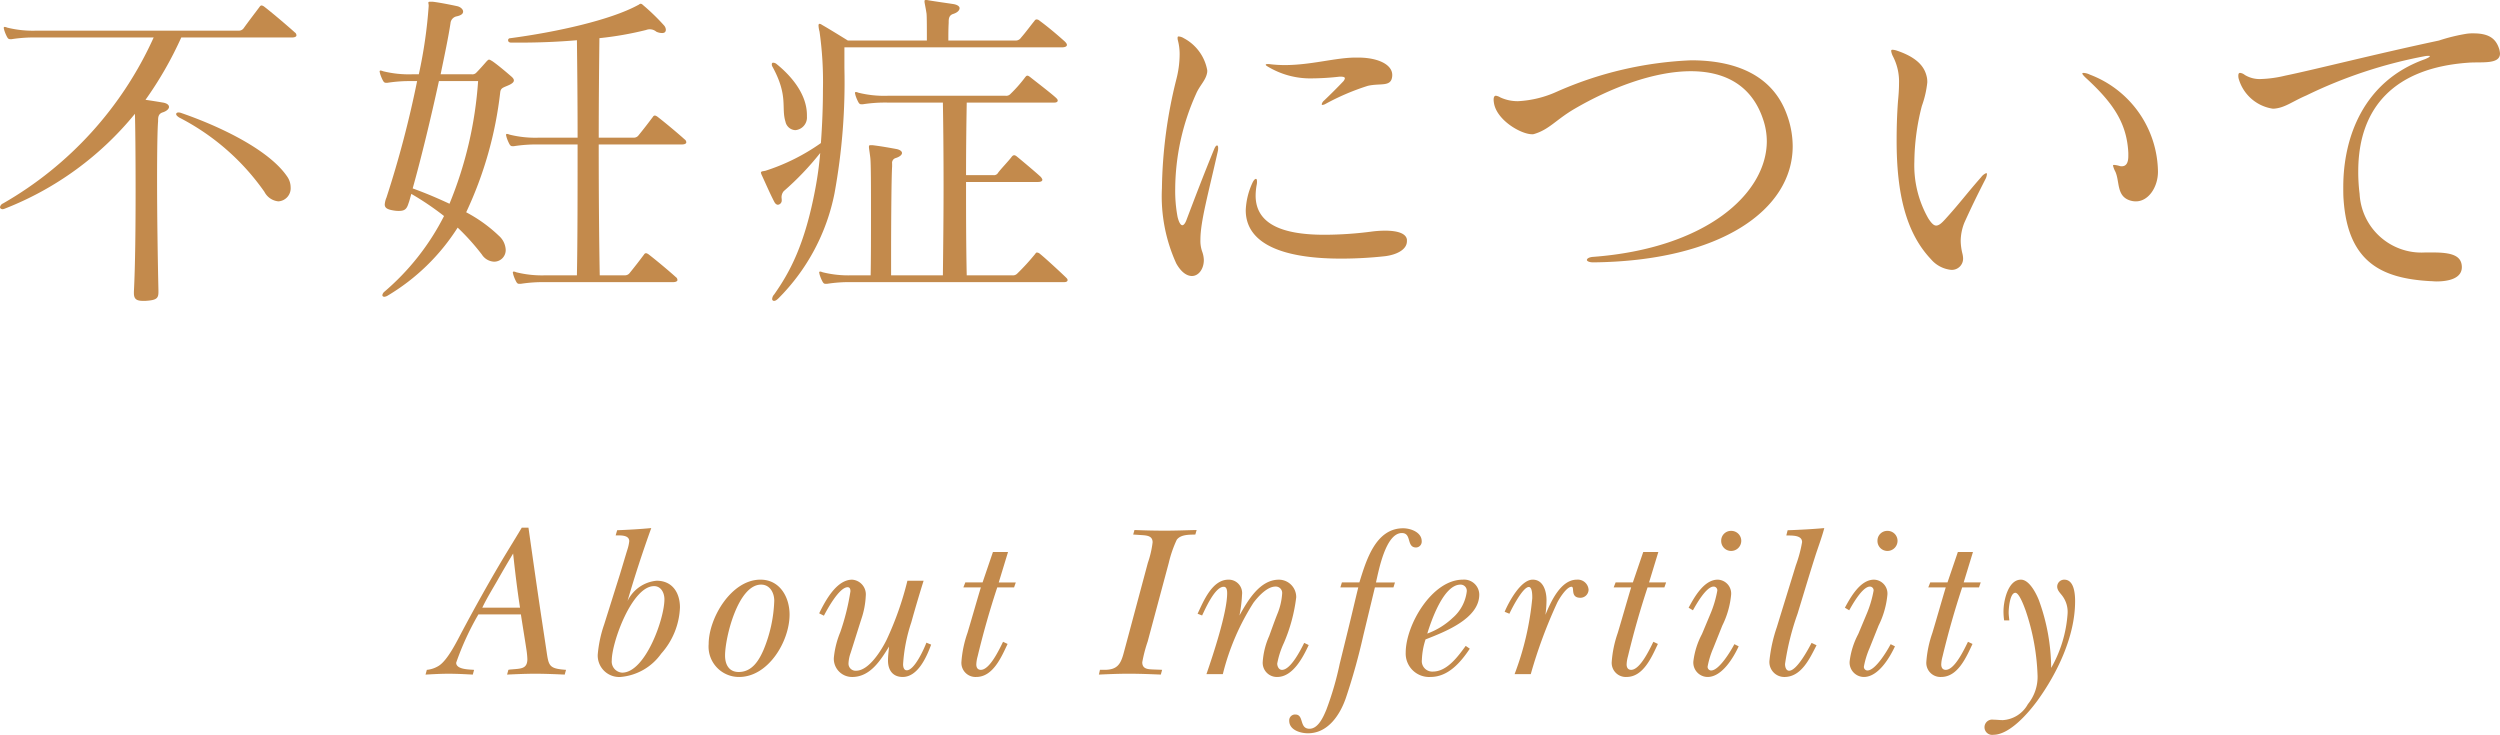 <svg xmlns="http://www.w3.org/2000/svg" width="220.103" height="64.691" viewBox="0 0 220.103 64.691">
  <defs>
    <style>
      .cls-1 {
        fill: #c38a4c;
      }
    </style>
  </defs>
  <title>art-title</title>
  <g id="レイヤー_2" data-name="レイヤー 2">
    <g id="レイヤー_2-2" data-name="レイヤー 2">
      <g>
        <g>
          <path class="cls-1" d="M26.099,3.119c0,.09-.12.181-.39.181H15.959a32.456,32.456,0,0,1-3.15,5.489c.45.061.99.15,1.53.24.36.06.54.21.54.39,0,.15-.18.36-.57.48-.36.12-.39.42-.39.689v.09c-.06.66-.09,2.7-.09,5.16,0,3.15.06,7.05.12,9.72V25.708c0,.57-.18.721-1.14.78h-.24c-.6,0-.78-.21-.78-.689v-.12c.12-2.311.15-5.79.15-8.91,0-3.149-.03-5.909-.06-6.749A27.847,27.847,0,0,1,.45,18.358a.756.756,0,0,1-.21.061C.09,18.419,0,18.329,0,18.239a.444.444,0,0,1,.27-.33A31.991,31.991,0,0,0,13.529,3.3H3.21A12.809,12.809,0,0,0,1.02,3.449H.9c-.12,0-.18-.03-.27-.18a3.361,3.361,0,0,1-.27-.66c0-.06-.03-.09-.03-.15a.079.079,0,0,1,.09-.09.756.756,0,0,1,.21.061A9.384,9.384,0,0,0,3.21,2.699H21.059a.513.513,0,0,0,.39-.21c.45-.63.96-1.29,1.41-1.89a.218.218,0,0,1,.18-.12.582.582,0,0,1,.24.12c.78.6,2.28,1.89,2.67,2.25A.316.316,0,0,1,26.099,3.119ZM25.589,16.499a1.153,1.153,0,0,1-1.08,1.229,1.546,1.546,0,0,1-1.23-.84,20.689,20.689,0,0,0-7.5-6.54c-.18-.119-.27-.21-.27-.3s.09-.149.21-.149a.867.867,0,0,1,.27.06c3.72,1.29,7.74,3.33,9.27,5.55A1.695,1.695,0,0,1,25.589,16.499Z"/>
          <path class="cls-1" d="M45.243,7.079c0,.15-.15.271-.39.391-.51.239-.75.239-.81.63a33.643,33.643,0,0,1-3,10.589,12.743,12.743,0,0,1,2.88,2.07,1.759,1.759,0,0,1,.6,1.229,1.019,1.019,0,0,1-1.02,1.051,1.349,1.349,0,0,1-1.08-.631A20.451,20.451,0,0,0,40.293,20.039a18.538,18.538,0,0,1-6.18,5.999.684.684,0,0,1-.27.091c-.12,0-.18-.061-.18-.15a.5.5,0,0,1,.15-.271,21.615,21.615,0,0,0,5.28-6.689,25.009,25.009,0,0,0-2.88-1.949c-.09.3-.15.569-.24.81-.15.479-.3.689-.84.689a2.334,2.334,0,0,1-.42-.029c-.63-.09-.84-.24-.84-.54a1.931,1.931,0,0,1,.15-.601A91.695,91.695,0,0,0,36.723,7.14h-.42a12.817,12.817,0,0,0-2.19.149h-.12c-.12,0-.18-.03-.27-.18a3.331,3.331,0,0,1-.27-.66c0-.06-.03-.09-.03-.15a.08.08,0,0,1,.09-.09.76.76,0,0,1,.21.061,9.38,9.38,0,0,0,2.58.27H36.873a41.381,41.381,0,0,0,.87-6.029c0-.12-.03-.21-.03-.271,0-.06.03-.09.18-.09h.18c.54.061,1.47.24,2.16.39.3.061.54.271.54.48,0,.18-.15.33-.57.42a.673.673,0,0,0-.54.6c-.18,1.2-.51,2.761-.87,4.5h2.729a.472.472,0,0,0,.39-.12c.3-.3.72-.779.93-1.02.09-.09.15-.15.21-.15.09,0,.15.061.27.12.45.3,1.23.96,1.68,1.351C45.183,6.869,45.243,6.989,45.243,7.079Zm-6.6.061c-.69,3.18-1.56,6.779-2.31,9.449,1.17.42,2.28.9,3.24,1.35a34.411,34.411,0,0,0,2.52-10.799Zm21.779,5.399c0,.09-.12.18-.39.18H52.712c0,4.11.03,8.31.09,11.52h2.25a.512.512,0,0,0,.39-.21c.51-.63.81-1.02,1.26-1.62a.216.216,0,0,1,.18-.119.592.592,0,0,1,.24.119c.78.601,1.98,1.62,2.37,1.98a.318.318,0,0,1,.15.27c0,.091-.12.181-.39.181H48.032a12.817,12.817,0,0,0-2.19.149h-.12c-.12,0-.18-.029-.27-.18a3.331,3.331,0,0,1-.27-.66c0-.06-.03-.09-.03-.149a.08.08,0,0,1,.09-.091.76.76,0,0,1,.21.061,9.382,9.382,0,0,0,2.58.27h2.76c.06-3.18.06-7.38.06-11.52H47.433a12.788,12.788,0,0,0-2.19.15h-.12c-.12,0-.18-.03-.27-.18a3.411,3.411,0,0,1-.27-.66c0-.061-.03-.09-.03-.15a.079.079,0,0,1,.09-.09.783.783,0,0,1,.21.06,9.339,9.339,0,0,0,2.58.271h3.42c0-3.09-.03-6.09-.06-8.58-1.71.15-3.45.21-4.95.21h-.84c-.18,0-.27-.09-.27-.21,0-.09.06-.18.21-.18,4.05-.54,8.79-1.59,11.22-2.91.09-.029.15-.12.24-.12A.259.259,0,0,1,56.582.42,18.762,18.762,0,0,1,58.472,2.249a.625.625,0,0,1,.15.36c0,.18-.09.3-.33.3a1.224,1.224,0,0,1-.51-.12.894.894,0,0,0-.9-.149,29.363,29.363,0,0,1-4.109.72c-.03,2.52-.06,5.609-.06,8.76H55.832a.513.513,0,0,0,.39-.21c.51-.63.81-1.021,1.26-1.62a.218.218,0,0,1,.18-.12.595.595,0,0,1,.24.12c.78.6,1.98,1.62,2.37,1.979A.319.319,0,0,1,60.422,12.539Z"/>
          <path class="cls-1" d="M93.932,3.959c0,.12-.15.21-.45.21H74.343V5.97a54.301,54.301,0,0,1-.87,11.039A18.029,18.029,0,0,1,68.553,26.248c-.18.181-.3.24-.39.24a.159.159,0,0,1-.18-.18.642.642,0,0,1,.18-.39c1.35-1.92,2.7-4.351,3.63-9.36a30.809,30.809,0,0,0,.42-3.09,25.032,25.032,0,0,1-3.21,3.36.829.829,0,0,0-.18.689v.09a.38.38,0,0,1-.33.42c-.12,0-.24-.09-.33-.27-.39-.75-.72-1.53-1.11-2.37a1.136,1.136,0,0,1-.06-.18c0-.15.21-.12.42-.18a17.939,17.939,0,0,0,4.86-2.431c.12-1.619.18-3.239.18-4.709a31.48,31.48,0,0,0-.3-5.101,2.448,2.448,0,0,1-.09-.54c0-.09.03-.149.09-.149a.401.401,0,0,1,.21.09c.33.18,1.56.93,2.28,1.38h6.96c0-.93,0-2.13-.03-2.37-.09-.6-.18-.93-.18-1.08C81.393.029,81.422,0,81.513,0a.987.987,0,0,1,.24.029c.93.15,1.2.181,2.19.33.36.061.54.21.54.36,0,.18-.18.39-.57.51-.36.12-.39.42-.39.69v.09c-.03.54-.03,1.109-.03,1.56H89.462a.552.552,0,0,0,.42-.24c.42-.479.81-1.02,1.2-1.5A.216.216,0,0,1,91.262,1.71a.418.418,0,0,1,.27.119c.78.57,1.62,1.29,2.22,1.83C93.872,3.779,93.932,3.869,93.932,3.959Zm-23.909,7.5a.931.931,0,0,1-.87-.75c-.39-1.26.27-2.25-1.14-4.83a.358.358,0,0,1-.06-.239.11.11,0,0,1,.12-.12.486.486,0,0,1,.3.12c1.23.989,2.67,2.609,2.67,4.499v.12A1.12,1.12,0,0,1,70.023,11.459ZM93.992,24.658c0,.12-.12.181-.3.181h-18.689a12.809,12.809,0,0,0-2.19.149h-.12c-.12,0-.18-.029-.27-.18a3.361,3.361,0,0,1-.27-.66c0-.06-.03-.09-.03-.149a.08.08,0,0,1,.09-.091.756.756,0,0,1,.21.061,9.384,9.384,0,0,0,2.58.27h1.65c.03-1.47.03-3.51.03-5.399,0-2.34,0-4.439-.06-4.95-.06-.51-.12-.81-.12-.96,0-.12.03-.149.15-.149h.15c.75.09,1.41.21,2.07.33.36.06.54.21.54.359,0,.15-.18.33-.57.45a.436.436,0,0,0-.3.48v.27c-.06.84-.09,4.859-.09,7.8v1.77H83.013c.03-2.58.06-5.31.06-7.829,0-3.061-.03-5.76-.06-7.38H78.153a12.809,12.809,0,0,0-2.19.149h-.12c-.12,0-.18-.029-.27-.18a3.361,3.361,0,0,1-.27-.66c0-.06-.03-.09-.03-.149a.079.079,0,0,1,.09-.09.748.748,0,0,1,.21.06,9.384,9.384,0,0,0,2.58.27H88.532a.494.494,0,0,0,.42-.149,12.196,12.196,0,0,0,1.32-1.5c.06-.06.09-.12.18-.12.06,0,.12.03.24.12.45.36,1.979,1.53,2.31,1.86.09.09.12.149.12.21,0,.119-.12.18-.3.18h-7.71c-.03,1.74-.06,3.96-.06,6.39h2.43a.408.408,0,0,0,.39-.21c.21-.3.99-1.11,1.2-1.41.15-.18.27-.18.48,0,.48.39,1.62,1.351,2.01,1.71a.674.674,0,0,1,.21.3c0,.15-.15.21-.42.21h-6.3c0,2.58,0,5.37.06,8.22h4.02a.523.523,0,0,0,.42-.149,20.036,20.036,0,0,0,1.59-1.74c.06-.09.09-.12.15-.12a.419.419,0,0,1,.27.12c.39.3,1.98,1.77,2.31,2.1C93.962,24.538,93.992,24.599,93.992,24.658Z"/>
          <path class="cls-1" d="M107.217,13.319c-.84,3.75-1.53,6.18-1.53,7.77a2.865,2.865,0,0,0,.15,1.05,2.378,2.378,0,0,1,.15.75c0,.78-.45,1.41-1.05,1.41-.42,0-.93-.3-1.38-1.11a14.264,14.264,0,0,1-1.26-6.6,41.38,41.38,0,0,1,1.26-9.569,8.911,8.911,0,0,0,.3-2.22,4.757,4.757,0,0,0-.15-1.23.738.738,0,0,1-.03-.24c0-.09.03-.12.09-.12a.947.947,0,0,1,.45.15,4,4,0,0,1,2.07,2.82V6.329c-.09.72-.66,1.17-.99,1.95a20.612,20.612,0,0,0-1.83,8.34,12.317,12.317,0,0,0,.21,2.489c.12.48.27.721.42.721.12,0,.27-.181.39-.54.81-2.13,1.47-3.87,2.43-6.21.09-.18.15-.271.24-.271.06,0,.09.091.09.21A1.136,1.136,0,0,1,107.217,13.319ZM121.916,22.559a35.91,35.91,0,0,1-3.84.21c-5.49,0-8.399-1.47-8.399-4.26a6.321,6.321,0,0,1,.57-2.37c.12-.27.24-.39.33-.39.06,0,.09.09.09.24a1.252,1.252,0,0,1-.03.3,5.388,5.388,0,0,0-.09.93c0,2.64,2.61,3.45,6.06,3.45a32.726,32.726,0,0,0,4.08-.271,9.281,9.281,0,0,1,1.26-.09c1.02,0,1.83.21,1.92.78v.149C123.866,21.988,122.937,22.438,121.916,22.559Zm-1.5-14.999a20.86,20.86,0,0,0-3.72,1.59.698.698,0,0,1-.27.09.065.065,0,0,1-.061-.061.613.613,0,0,1,.21-.329c.51-.48,1.23-1.2,1.71-1.71a.592.592,0,0,0,.12-.24c0-.09-.09-.15-.36-.15h-.119a22.357,22.357,0,0,1-2.341.15,7.252,7.252,0,0,1-3.989-1.05c-.21-.12-.21-.21,0-.21h.12a11.098,11.098,0,0,0,1.38.09c2.34,0,4.5-.66,6.239-.66h.36c1.68.03,2.88.63,2.88,1.53v.06C122.516,7.709,121.556,7.289,120.416,7.56Z"/>
          <path class="cls-1" d="M140.282,23.099c-.39,0-.57-.12-.57-.21,0-.12.181-.24.511-.271,10.049-.75,15.329-5.609,15.329-10.199a6.005,6.005,0,0,0-.33-1.92c-1.021-3.06-3.45-4.229-6.359-4.229-3.21,0-7.05,1.439-10.32,3.359-1.56.931-2.159,1.771-3.449,2.16a.508.508,0,0,1-.21.03c-.99,0-3.15-1.26-3.36-2.79-.06-.39,0-.601.18-.601a1.094,1.094,0,0,1,.391.15,3.62,3.62,0,0,0,1.56.33,9.413,9.413,0,0,0,3.42-.84A32.428,32.428,0,0,1,148.892,5.31c4.021,0,7.17,1.38,8.4,4.71a8.129,8.129,0,0,1,.539,2.85C157.831,18.479,151.472,22.979,140.282,23.099Z"/>
          <path class="cls-1" d="M174.781,15.809c-.81,1.59-1.229,2.46-1.829,3.78a4.437,4.437,0,0,0-.33,1.62,4.982,4.982,0,0,0,.149,1.109,2.056,2.056,0,0,1,.061.391.992.992,0,0,1-1.051,1.05,2.684,2.684,0,0,1-1.77-.93c-2.22-2.341-3.03-5.82-3.03-10.44,0-1.109.03-2.25.12-3.479.061-.6.091-1.11.091-1.56a4.821,4.821,0,0,0-.54-2.4,1.492,1.492,0,0,1-.15-.45c0-.09.03-.12.12-.12a1.492,1.492,0,0,1,.42.091c2.01.689,2.46,1.619,2.609,2.369a2.112,2.112,0,0,1,.03.42,8.756,8.756,0,0,1-.479,2.07,20.207,20.207,0,0,0-.66,4.89,9.422,9.422,0,0,0,1.229,5.01c.271.42.48.63.69.63.24,0,.479-.21.78-.54,1.26-1.38,1.859-2.22,3.18-3.72a1.06,1.06,0,0,1,.45-.359c.029,0,.06.029.06.09A1.134,1.134,0,0,1,174.781,15.809ZM188.041,17.729a1.684,1.684,0,0,1-.54-.09c-1.17-.39-.87-1.649-1.26-2.52a2.236,2.236,0,0,1-.21-.54c0-.03.03-.061.09-.061a2.382,2.382,0,0,1,.48.091.519.519,0,0,0,.21.029c.359,0,.569-.27.569-.899v-.271c-.12-2.55-1.26-4.319-3.63-6.51-.27-.239-.42-.42-.42-.479,0-.03.03-.061.09-.061a1.428,1.428,0,0,1,.57.15,9.264,9.264,0,0,1,6,8.55C189.991,16.438,189.181,17.729,188.041,17.729Z"/>
          <path class="cls-1" d="M217.312,5.52c-6.39.45-9.689,3.84-9.689,9.569a15.263,15.263,0,0,0,.12,1.98,5.45,5.45,0,0,0,5.76,5.159h.72c1.68,0,2.49.3,2.521,1.26v.03c0,.93-1.021,1.26-2.25,1.26-.181,0-.391-.029-.57-.029-4.14-.24-7.199-1.591-7.59-7.141-.03-.359-.03-.75-.03-1.14,0-4.41,1.801-9.329,7.17-11.249q.45-.18.45-.271c0-.03-.03-.03-.12-.03a1.606,1.606,0,0,0-.33.03,41.147,41.147,0,0,0-10.409,3.45c-1.26.54-1.92,1.109-2.88,1.17h-.09a3.695,3.695,0,0,1-3-2.64,1.026,1.026,0,0,1-.03-.271c0-.18.061-.24.15-.24a.8.8,0,0,1,.42.181,2.515,2.515,0,0,0,1.439.359,10.373,10.373,0,0,0,2.13-.3c2.37-.479,7.89-1.89,13.529-3.09a15.852,15.852,0,0,1,2.46-.6,3.797,3.797,0,0,1,.57-.03c1.47,0,2.01.54,2.28,1.41a2.273,2.273,0,0,1,.06.359C220.103,5.699,218.482,5.43,217.312,5.52Z"/>
        </g>
        <g>
          <path class="cls-1" d="M49.717,59.392c-.874-.038-1.729-.076-2.603-.076-.817,0-1.653.038-2.47.076l.114-.418a1.424,1.424,0,0,1,.285-.038c.779-.076,1.387-.019,1.387-.912a7.391,7.391,0,0,0-.095-.911c-.152-1.007-.323-2.015-.475-3.021H42.119a24.43,24.43,0,0,0-1.957,4.256c0,.607,1.159.589,1.577.627l-.114.418c-.703-.038-1.425-.076-2.128-.076-.684,0-1.349.038-2.032.076l.114-.418a2.43,2.43,0,0,0,1.026-.342c.817-.494,1.653-2.242,2.09-3.059,1.083-2.033,2.204-4.047,3.381-6.041.608-1.026,1.254-2.052,1.862-3.078h.589c.361,2.546.722,5.092,1.102,7.637q.229,1.51.456,3.021c.228,1.5.171,1.747,1.748,1.861ZM45.177,48.734c-.494.816-.969,1.634-1.443,2.47-.437.76-.893,1.5-1.273,2.298h3.324C45.538,51.926,45.348,50.33,45.177,48.734Z"/>
          <path class="cls-1" d="M58.211,57.549a4.889,4.889,0,0,1-3.59,2.052A1.89,1.89,0,0,1,52.626,57.625a10.917,10.917,0,0,1,.57-2.66c.456-1.443.912-2.906,1.368-4.35.228-.741.437-1.463.665-2.204a3.637,3.637,0,0,0,.171-.76c0-.57-.798-.513-1.197-.513l.133-.456c1.007-.038,1.995-.095,3.002-.19-.76,2.109-1.463,4.256-2.09,6.421A3.164,3.164,0,0,1,57.812,51.128c1.387,0,2.052,1.063,2.052,2.355A6.466,6.466,0,0,1,58.211,57.549Zm-.627-5.946c-1.938,0-3.723,4.939-3.723,6.535a.98.98,0,0,0,.912,1.083c2.033,0,3.724-4.73,3.724-6.459C58.496,52.211,58.211,51.603,57.584,51.603Z"/>
          <path class="cls-1" d="M65.07,59.601a2.671,2.671,0,0,1-2.679-2.888c0-2.299,1.995-5.68,4.56-5.68,1.709,0,2.564,1.538,2.564,3.077C69.516,56.447,67.654,59.601,65.07,59.601Zm1.938-8.131c-2.033,0-3.173,4.654-3.173,6.25,0,.779.342,1.443,1.197,1.443,1.178,0,1.786-1.007,2.204-1.976a12.333,12.333,0,0,0,.931-4.293C68.167,52.191,67.787,51.47,67.008,51.47Z"/>
          <path class="cls-1" d="M79.472,59.601c-.874,0-1.292-.608-1.292-1.444,0-.418.057-.816.095-1.234-.741,1.197-1.653,2.679-3.249,2.679a1.604,1.604,0,0,1-1.615-1.672,7.868,7.868,0,0,1,.57-2.279,20.306,20.306,0,0,0,.893-3.591c0-.171-.038-.361-.247-.361-.741,0-1.805,1.957-2.089,2.508l-.418-.209c.532-1.083,1.52-2.963,2.906-2.963a1.297,1.297,0,0,1,1.197,1.425,7.269,7.269,0,0,1-.38,2.014c-.323,1.007-.627,1.994-.95,3.001a3.119,3.119,0,0,0-.19.931.624.624,0,0,0,.665.646c1.14,0,2.242-1.824,2.678-2.698a27.938,27.938,0,0,0,1.843-5.224h1.425c-.38,1.216-.741,2.432-1.083,3.666a14.391,14.391,0,0,0-.722,3.686c0,.209.057.532.323.532.684,0,1.539-1.919,1.729-2.432l.418.171C81.6,57.796,80.821,59.601,79.472,59.601Z"/>
          <path class="cls-1" d="M89.28,51.717H87.798c-.665,2.014-1.235,4.027-1.729,6.079a3.026,3.026,0,0,0-.114.703c0,.266.114.475.399.475.798,0,1.653-1.861,1.957-2.47l.399.19c-.532,1.12-1.272,2.906-2.754,2.906a1.242,1.242,0,0,1-1.311-1.33,9.805,9.805,0,0,1,.532-2.546c.399-1.329.779-2.678,1.178-4.008H84.816l.171-.438h1.52l.912-2.678H88.748l-.817,2.678h1.501Z"/>
          <path class="cls-1" d="M105.239,47.062c-.532.019-1.273-.02-1.634.456a10.243,10.243,0,0,0-.703,2.032L101.041,56.485a12.294,12.294,0,0,0-.475,1.823c0,.532.399.608.836.627.304.019.608.019.912.038l-.114.418c-.95-.038-1.881-.076-2.831-.076-.874,0-1.748.038-2.622.076l.095-.418h.399c1.102,0,1.425-.475,1.69-1.481l.266-.988,1.862-6.953a8.574,8.574,0,0,0,.418-1.805c0-.513-.399-.589-.836-.627-.285-.019-.589-.038-.874-.057l.114-.399c.912.038,1.805.058,2.716.058.912,0,1.843-.038,2.755-.058Z"/>
          <path class="cls-1" d="M112.446,59.601a1.247,1.247,0,0,1-1.273-1.349,6.721,6.721,0,0,1,.57-2.261c.228-.627.456-1.273.703-1.9a5.669,5.669,0,0,0,.437-1.842.563.563,0,0,0-.588-.608c-.741,0-1.539.893-1.938,1.425a21.005,21.005,0,0,0-2.698,6.288h-1.443c.57-1.652,1.824-5.414,1.824-7.124,0-.209-.019-.57-.304-.57-.779,0-1.634,1.977-1.9,2.527l-.399-.152c.513-1.083,1.273-3.001,2.717-3.001a1.178,1.178,0,0,1,1.197,1.311,11.894,11.894,0,0,1-.228,1.843c.722-1.292,1.786-3.153,3.477-3.153a1.532,1.532,0,0,1,1.52,1.558,14.572,14.572,0,0,1-1.083,4.008,7.559,7.559,0,0,0-.589,1.824c0,.228.133.551.418.551.778,0,1.672-1.805,1.957-2.375l.398.19C114.725,57.853,113.833,59.601,112.446,59.601Z"/>
          <path class="cls-1" d="M124.676,48.202c-.874,0-.361-1.272-1.254-1.272-1.444,0-2.052,3.381-2.28,4.35H122.814l-.133.438h-1.634L120.022,55.972a55.374,55.374,0,0,1-1.521,5.452c-.513,1.501-1.576,3.135-3.343,3.135-.665,0-1.653-.285-1.653-1.102a.513.513,0,0,1,.532-.551c.798,0,.323,1.254,1.254,1.254.778,0,1.234-1.083,1.481-1.672a27.275,27.275,0,0,0,1.178-4.047q.4-1.625.798-3.248c.285-1.159.551-2.318.836-3.477H118.008l.133-.438h1.539c.589-1.88,1.405-4.768,3.856-4.768.646,0,1.633.342,1.633,1.14A.516.516,0,0,1,124.676,48.202Z"/>
          <path class="cls-1" d="M125.507,56.295a6.429,6.429,0,0,0-.322,1.786.92.92,0,0,0,.969,1.045c1.254,0,2.223-1.35,2.888-2.261l.36.247c-.798,1.196-1.899,2.488-3.457,2.488a2.064,2.064,0,0,1-2.185-2.146c0-2.432,2.317-6.421,5.034-6.421a1.334,1.334,0,0,1,1.443,1.311C130.238,54.49,127.141,55.649,125.507,56.295Zm3.078-4.825c-1.501,0-2.584,3.211-2.926,4.312a6.526,6.526,0,0,0,2.241-1.387,3.641,3.641,0,0,0,1.235-2.318A.544.544,0,0,0,128.585,51.47Z"/>
          <path class="cls-1" d="M139.139,52.629c-.931,0-.476-.97-.779-.97-.437,0-1.083,1.045-1.254,1.388A42.413,42.413,0,0,0,134.77,59.354h-1.425a25.314,25.314,0,0,0,1.558-6.688c0-.189.019-.987-.305-.987-.531,0-1.52,1.938-1.709,2.355l-.418-.171c.342-.816,1.405-2.83,2.47-2.83.949,0,1.216,1.044,1.216,1.805a9.733,9.733,0,0,1-.096,1.291c.456-1.102,1.33-3.096,2.774-3.096a.956.956,0,0,1,1.025.873A.722.722,0,0,1,139.139,52.629Z"/>
          <path class="cls-1" d="M146.534,51.717h-1.481c-.665,2.014-1.235,4.027-1.729,6.079a2.977,2.977,0,0,0-.114.703c0,.266.114.475.398.475.798,0,1.653-1.861,1.957-2.47l.399.19c-.532,1.12-1.273,2.906-2.755,2.906a1.242,1.242,0,0,1-1.311-1.33,9.824,9.824,0,0,1,.531-2.546c.399-1.329.779-2.678,1.178-4.008h-1.538l.171-.438h1.52l.912-2.678h1.33l-.817,2.678h1.501Z"/>
          <path class="cls-1" d="M150.339,59.601a1.27,1.27,0,0,1-1.254-1.368,6.879,6.879,0,0,1,.76-2.412l.723-1.729a9.694,9.694,0,0,0,.626-2.089.329.329,0,0,0-.322-.361c-.665,0-1.558,1.615-1.824,2.09l-.38-.229c.494-.911,1.349-2.469,2.564-2.469a1.221,1.221,0,0,1,1.178,1.329,7.681,7.681,0,0,1-.778,2.717l-.798,1.995a7.486,7.486,0,0,0-.494,1.614.321.321,0,0,0,.304.342c.723,0,1.767-1.767,2.052-2.317l.38.19C152.619,57.891,151.612,59.601,150.339,59.601Zm2.07-11.095a.875.875,0,0,1-.873-.893.86.86,0,0,1,.873-.874.876.876,0,0,1,.894.874A.892.892,0,0,1,152.41,48.506Z"/>
          <path class="cls-1" d="M159.798,49.02c-.532,1.671-1.026,3.343-1.539,5.015a22.88,22.88,0,0,0-1.102,4.427c0,.228.076.589.36.589.685,0,1.71-1.938,1.976-2.451l.438.209c-.589,1.14-1.33,2.793-2.831,2.793a1.315,1.315,0,0,1-1.311-1.481,13.049,13.049,0,0,1,.646-2.907c.551-1.805,1.12-3.628,1.671-5.433a11.669,11.669,0,0,0,.552-2.052c0-.646-.932-.57-1.388-.589l.114-.456c1.083-.038,2.146-.095,3.229-.19C160.387,47.348,160.064,48.184,159.798,49.02Z"/>
          <path class="cls-1" d="M164.098,59.601a1.27,1.27,0,0,1-1.254-1.368,6.879,6.879,0,0,1,.76-2.412l.723-1.729a9.694,9.694,0,0,0,.626-2.089.329.329,0,0,0-.322-.361c-.665,0-1.558,1.615-1.824,2.09l-.38-.229c.494-.911,1.349-2.469,2.564-2.469a1.221,1.221,0,0,1,1.178,1.329,7.681,7.681,0,0,1-.778,2.717l-.798,1.995a7.486,7.486,0,0,0-.494,1.614.321.321,0,0,0,.304.342c.723,0,1.767-1.767,2.052-2.317l.38.19C166.377,57.891,165.371,59.601,164.098,59.601Zm2.07-11.095a.875.875,0,0,1-.873-.893.86.86,0,0,1,.873-.874.876.876,0,0,1,.894.874A.892.892,0,0,1,166.168,48.506Z"/>
          <path class="cls-1" d="M174.233,51.717h-1.481c-.665,2.014-1.235,4.027-1.729,6.079a2.977,2.977,0,0,0-.114.703c0,.266.114.475.398.475.798,0,1.653-1.861,1.957-2.47l.399.19c-.532,1.12-1.273,2.906-2.755,2.906a1.242,1.242,0,0,1-1.311-1.33,9.824,9.824,0,0,1,.531-2.546c.399-1.329.779-2.678,1.178-4.008H169.769l.171-.438h1.52l.912-2.678h1.33l-.817,2.678h1.501Z"/>
          <path class="cls-1" d="M179.373,61.69c-.779,1.063-2.432,3.001-3.876,3.001a.673.673,0,1,1,0-1.329c.285,0,.551.038.836.038a2.694,2.694,0,0,0,2.204-1.406,3.795,3.795,0,0,0,.854-2.47,19.724,19.724,0,0,0-1.045-5.756c-.095-.247-.551-1.577-.911-1.577-.494,0-.59,1.425-.59,1.729,0,.229.038.476.058.703h-.456a5.69,5.69,0,0,1-.057-.816c0-.855.38-2.773,1.538-2.773.741,0,1.349,1.234,1.577,1.805a17.72,17.72,0,0,1,1.083,5.965,11.154,11.154,0,0,0,1.443-4.749,2.357,2.357,0,0,0-.475-1.615c-.19-.247-.438-.475-.438-.798a.616.616,0,0,1,.627-.607c.874,0,.95,1.272.95,1.899C182.697,55.991,181.139,59.259,179.373,61.69Z"/>
        </g>
      </g>
    </g>
  </g>
</svg>
